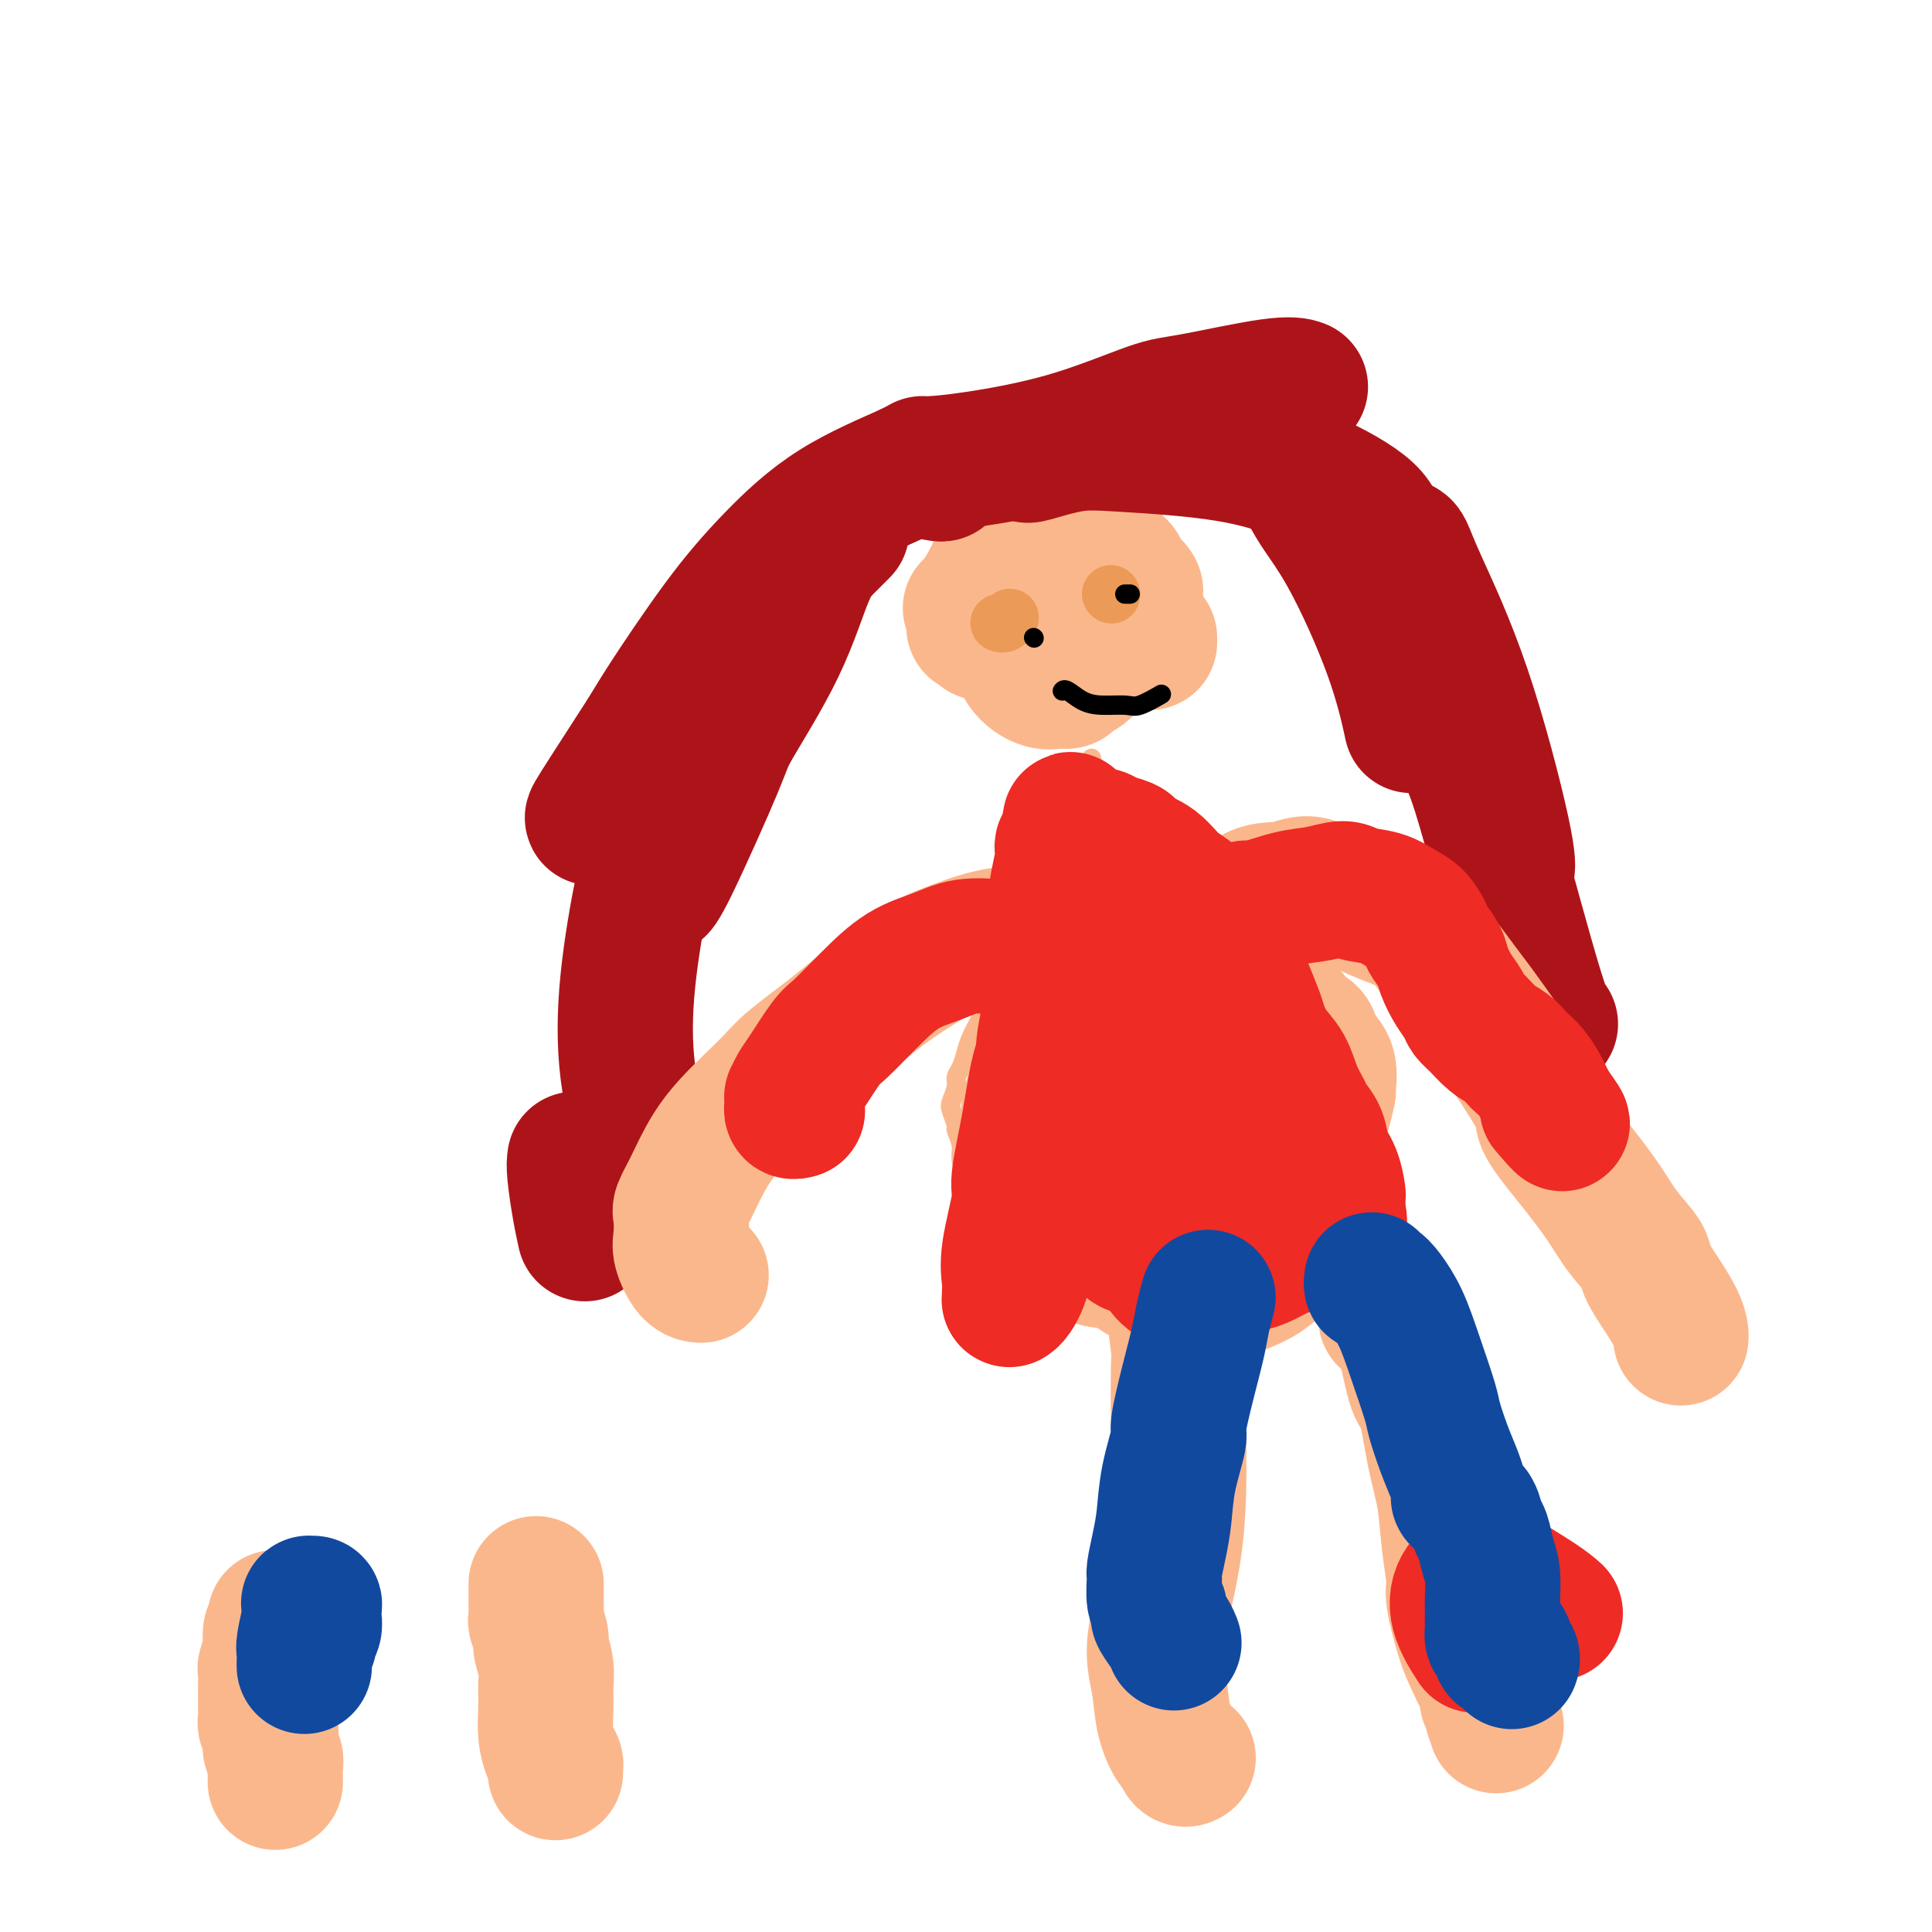 <svg viewBox='0 0 400 400' version='1.1' xmlns='http://www.w3.org/2000/svg' xmlns:xlink='http://www.w3.org/1999/xlink'><g fill='none' stroke='#FBB78C' stroke-width='28' stroke-linecap='round' stroke-linejoin='round'><path d='M209,118c0.000,0.452 0.000,0.905 0,1c0.000,0.095 0.000,-0.167 0,0c-0.000,0.167 0.000,0.762 0,1c0.000,0.238 0.000,0.119 0,0'/><path d='M222,122c0.000,0.000 0.100,0.100 0.1,0.1'/><path d='M228,119c0.000,0.000 0.100,0.100 0.1,0.1'/><path d='M213,128c0.000,0.000 0.000,0.000 0,0c0.000,0.000 0.000,0.000 0,0'/><path d='M203,127c0.083,-0.030 0.167,-0.060 0,0c-0.167,0.060 -0.583,0.208 -1,0c-0.417,-0.208 -0.833,-0.774 -1,-1c-0.167,-0.226 -0.083,-0.113 0,0'/><path d='M215,114c0.000,0.000 0.100,0.100 0.1,0.1'/><path d='M218,125c0.000,0.417 0.000,0.833 0,1c0.000,0.167 0.000,0.083 0,0'/><path d='M211,130c-0.030,0.423 -0.060,0.845 0,1c0.060,0.155 0.208,0.042 0,0c-0.208,-0.042 -0.774,-0.012 -1,0c-0.226,0.012 -0.113,0.006 0,0'/><path d='M211,133c0.422,0.000 0.844,0.000 1,0c0.156,0.000 0.044,0.000 0,0c-0.044,0.000 -0.022,0.000 0,0'/><path d='M238,132c0.000,0.417 0.000,0.833 0,1c0.000,0.167 0.000,0.083 0,0'/><path d='M217,139c0.422,0.311 0.844,0.622 1,1c0.156,0.378 0.044,0.822 0,1c-0.044,0.178 -0.022,0.089 0,0'/><path d='M218,131c-0.208,0.088 -0.415,0.175 -1,0c-0.585,-0.175 -1.547,-0.614 -2,-1c-0.453,-0.386 -0.397,-0.719 -1,-1c-0.603,-0.281 -1.864,-0.510 -3,-1c-1.136,-0.490 -2.148,-1.240 -3,-2c-0.852,-0.760 -1.546,-1.530 -2,-2c-0.454,-0.470 -0.668,-0.640 -1,-1c-0.332,-0.360 -0.782,-0.909 -1,-1c-0.218,-0.091 -0.204,0.278 0,0c0.204,-0.278 0.597,-1.203 1,-2c0.403,-0.797 0.815,-1.468 1,-2c0.185,-0.532 0.141,-0.927 1,-1c0.859,-0.073 2.620,0.177 4,0c1.380,-0.177 2.380,-0.780 4,-1c1.620,-0.220 3.859,-0.055 6,0c2.141,0.055 4.185,0.002 5,0c0.815,-0.002 0.400,0.048 1,0c0.600,-0.048 2.215,-0.195 3,0c0.785,0.195 0.741,0.732 1,1c0.259,0.268 0.822,0.268 1,1c0.178,0.732 -0.029,2.197 0,3c0.029,0.803 0.294,0.944 0,2c-0.294,1.056 -1.147,3.028 -2,5'/><path d='M230,128c-0.317,2.713 -1.110,3.497 -2,5c-0.890,1.503 -1.878,3.725 -3,5c-1.122,1.275 -2.377,1.603 -3,2c-0.623,0.397 -0.615,0.863 -1,1c-0.385,0.137 -1.164,-0.055 -2,0c-0.836,0.055 -1.729,0.356 -3,0c-1.271,-0.356 -2.919,-1.369 -4,-3c-1.081,-1.631 -1.596,-3.879 -2,-5c-0.404,-1.121 -0.697,-1.115 -1,-2c-0.303,-0.885 -0.615,-2.660 -1,-4c-0.385,-1.340 -0.844,-2.247 -1,-3c-0.156,-0.753 -0.008,-1.354 0,-2c0.008,-0.646 -0.124,-1.336 0,-2c0.124,-0.664 0.503,-1.303 1,-2c0.497,-0.697 1.112,-1.453 2,-2c0.888,-0.547 2.051,-0.887 4,-1c1.949,-0.113 4.685,-0.000 6,0c1.315,0.000 1.207,-0.112 2,0c0.793,0.112 2.485,0.449 4,1c1.515,0.551 2.852,1.317 4,2c1.148,0.683 2.106,1.284 3,2c0.894,0.716 1.722,1.546 2,2c0.278,0.454 0.005,0.532 0,1c-0.005,0.468 0.259,1.327 0,2c-0.259,0.673 -1.040,1.161 -2,2c-0.960,0.839 -2.097,2.029 -4,3c-1.903,0.971 -4.571,1.721 -6,2c-1.429,0.279 -1.620,0.085 -3,0c-1.380,-0.085 -3.948,-0.061 -6,0c-2.052,0.061 -3.586,0.160 -5,0c-1.414,-0.160 -2.707,-0.580 -4,-1'/><path d='M205,131c-2.893,-0.096 -1.127,0.164 -1,0c0.127,-0.164 -1.386,-0.753 -2,-1c-0.614,-0.247 -0.329,-0.154 0,-1c0.329,-0.846 0.703,-2.633 2,-4c1.297,-1.367 3.516,-2.315 5,-3c1.484,-0.685 2.233,-1.108 4,-2c1.767,-0.892 4.551,-2.253 7,-3c2.449,-0.747 4.563,-0.882 6,-1c1.437,-0.118 2.196,-0.221 3,0c0.804,0.221 1.651,0.767 2,1c0.349,0.233 0.198,0.154 0,1c-0.198,0.846 -0.445,2.619 -2,5c-1.555,2.381 -4.419,5.372 -6,7c-1.581,1.628 -1.880,1.894 -2,2c-0.120,0.106 -0.060,0.053 0,0'/></g>
<g fill='none' stroke='#AD1419' stroke-width='28' stroke-linecap='round' stroke-linejoin='round'><path d='M195,98c0.030,0.105 0.059,0.211 -1,0c-1.059,-0.211 -3.207,-0.738 -4,-1c-0.793,-0.262 -0.230,-0.260 -3,1c-2.770,1.260 -8.874,3.779 -14,7c-5.126,3.221 -9.273,7.145 -13,11c-3.727,3.855 -7.033,7.642 -11,13c-3.967,5.358 -8.593,12.286 -11,16c-2.407,3.714 -2.594,4.212 -5,8c-2.406,3.788 -7.033,10.866 -9,14c-1.967,3.134 -1.276,2.324 -1,2c0.276,-0.324 0.138,-0.162 0,0'/><path d='M174,110c0.249,-0.247 0.497,-0.494 0,0c-0.497,0.494 -1.740,1.730 -3,3c-1.260,1.270 -2.536,2.575 -4,6c-1.464,3.425 -3.114,8.970 -6,15c-2.886,6.030 -7.008,12.544 -9,16c-1.992,3.456 -1.853,3.854 -4,9c-2.147,5.146 -6.578,15.039 -9,20c-2.422,4.961 -2.835,4.989 -3,5c-0.165,0.011 -0.083,0.006 0,0'/><path d='M141,159c-0.038,0.771 -0.076,1.542 -1,4c-0.924,2.458 -2.734,6.605 -4,10c-1.266,3.395 -1.988,6.040 -3,11c-1.012,4.960 -2.312,12.237 -3,19c-0.688,6.763 -0.762,13.013 0,19c0.762,5.987 2.361,11.711 3,14c0.639,2.289 0.320,1.145 0,0'/><path d='M119,240c-0.083,0.625 -0.167,1.250 0,3c0.167,1.750 0.583,4.625 1,7c0.417,2.375 0.833,4.250 1,5c0.167,0.750 0.083,0.375 0,0'/><path d='M191,96c0.276,0.038 0.551,0.076 2,0c1.449,-0.076 4.071,-0.266 9,-1c4.929,-0.734 12.165,-2.011 19,-4c6.835,-1.989 13.268,-4.690 17,-6c3.732,-1.310 4.763,-1.227 9,-2c4.237,-0.773 11.679,-2.400 16,-3c4.321,-0.600 5.520,-0.171 6,0c0.480,0.171 0.240,0.086 0,0'/><path d='M213,94c-0.290,0.218 -0.580,0.436 1,0c1.580,-0.436 5.029,-1.524 8,-2c2.971,-0.476 5.463,-0.338 11,0c5.537,0.338 14.118,0.876 21,2c6.882,1.124 12.065,2.834 17,5c4.935,2.166 9.622,4.787 12,7c2.378,2.213 2.448,4.019 3,6c0.552,1.981 1.586,4.137 2,5c0.414,0.863 0.207,0.431 0,0'/><path d='M266,94c0.540,0.141 1.080,0.281 2,2c0.920,1.719 2.219,5.016 4,8c1.781,2.984 4.044,5.656 7,11c2.956,5.344 6.603,13.362 9,20c2.397,6.638 3.542,11.897 4,14c0.458,2.103 0.229,1.052 0,0'/><path d='M290,113c0.293,0.079 0.586,0.158 1,1c0.414,0.842 0.948,2.447 3,7c2.052,4.553 5.622,12.056 9,22c3.378,9.944 6.563,22.331 8,29c1.437,6.669 1.125,7.620 1,8c-0.125,0.380 -0.062,0.190 0,0'/><path d='M303,155c0.641,1.555 1.282,3.110 2,5c0.718,1.890 1.512,4.115 4,13c2.488,8.885 6.670,24.431 9,32c2.330,7.569 2.809,7.163 3,7c0.191,-0.163 0.096,-0.081 0,0'/></g>
<g fill='none' stroke='#EC9A57' stroke-width='12' stroke-linecap='round' stroke-linejoin='round'><path d='M207,129c-0.083,-0.030 -0.167,-0.060 0,0c0.167,0.060 0.583,0.208 1,0c0.417,-0.208 0.833,-0.774 1,-1c0.167,-0.226 0.083,-0.113 0,0'/><path d='M230,123c0.000,0.000 0.100,0.100 0.1,0.1'/></g>
<g fill='none' stroke='#000000' stroke-width='4' stroke-linecap='round' stroke-linejoin='round'><path d='M214,132c0.000,0.000 0.100,0.100 0.1,0.1'/><path d='M233,123c-0.111,0.000 -0.222,0.000 0,0c0.222,0.000 0.778,0.000 1,0c0.222,0.000 0.111,0.000 0,0'/><path d='M220,143c-0.045,0.052 -0.090,0.105 0,0c0.090,-0.105 0.315,-0.366 1,0c0.685,0.366 1.831,1.359 3,2c1.169,0.641 2.363,0.932 4,1c1.637,0.068 3.717,-0.085 5,0c1.283,0.085 1.768,0.407 3,0c1.232,-0.407 3.209,-1.545 4,-2c0.791,-0.455 0.395,-0.228 0,0'/></g>
<g fill='none' stroke='#FBB78C' stroke-width='4' stroke-linecap='round' stroke-linejoin='round'><path d='M224,160c-0.001,0.031 -0.003,0.063 0,0c0.003,-0.063 0.009,-0.219 0,0c-0.009,0.219 -0.033,0.813 0,1c0.033,0.187 0.122,-0.034 0,0c-0.122,0.034 -0.456,0.321 -1,1c-0.544,0.679 -1.298,1.750 -2,3c-0.702,1.250 -1.353,2.680 -2,4c-0.647,1.320 -1.290,2.531 -2,4c-0.710,1.469 -1.486,3.195 -2,4c-0.514,0.805 -0.765,0.688 -1,1c-0.235,0.312 -0.455,1.054 -1,2c-0.545,0.946 -1.414,2.094 -2,3c-0.586,0.906 -0.889,1.568 -1,2c-0.111,0.432 -0.029,0.635 0,1c0.029,0.365 0.004,0.892 0,1c-0.004,0.108 0.014,-0.205 0,0c-0.014,0.205 -0.059,0.926 0,1c0.059,0.074 0.224,-0.498 0,0c-0.224,0.498 -0.836,2.067 -1,3c-0.164,0.933 0.121,1.229 0,2c-0.121,0.771 -0.648,2.015 -1,3c-0.352,0.985 -0.529,1.710 -1,3c-0.471,1.290 -1.235,3.145 -2,5'/><path d='M205,204c-1.123,4.315 -0.931,4.602 -1,5c-0.069,0.398 -0.401,0.908 -1,2c-0.599,1.092 -1.466,2.767 -2,4c-0.534,1.233 -0.735,2.025 -1,3c-0.265,0.975 -0.594,2.133 -1,3c-0.406,0.867 -0.889,1.445 -1,2c-0.111,0.555 0.151,1.089 0,2c-0.151,0.911 -0.716,2.201 -1,3c-0.284,0.799 -0.287,1.109 0,2c0.287,0.891 0.864,2.364 1,3c0.136,0.636 -0.170,0.435 0,1c0.170,0.565 0.815,1.894 1,3c0.185,1.106 -0.090,1.988 0,3c0.090,1.012 0.546,2.155 1,3c0.454,0.845 0.905,1.392 1,2c0.095,0.608 -0.167,1.277 0,2c0.167,0.723 0.762,1.499 1,2c0.238,0.501 0.119,0.729 0,1c-0.119,0.271 -0.239,0.587 0,1c0.239,0.413 0.837,0.923 1,1c0.163,0.077 -0.110,-0.277 0,0c0.110,0.277 0.602,1.187 1,2c0.398,0.813 0.701,1.531 1,2c0.299,0.469 0.595,0.691 1,1c0.405,0.309 0.920,0.706 1,1c0.080,0.294 -0.273,0.484 0,1c0.273,0.516 1.173,1.356 2,2c0.827,0.644 1.583,1.090 2,2c0.417,0.910 0.497,2.283 1,3c0.503,0.717 1.429,0.776 2,1c0.571,0.224 0.785,0.612 1,1'/><path d='M215,268c2.463,3.132 2.120,1.962 3,2c0.880,0.038 2.982,1.283 5,2c2.018,0.717 3.953,0.906 5,1c1.047,0.094 1.205,0.091 2,0c0.795,-0.091 2.228,-0.272 4,0c1.772,0.272 3.884,0.998 6,1c2.116,0.002 4.234,-0.720 6,-1c1.766,-0.280 3.178,-0.119 4,0c0.822,0.119 1.054,0.196 2,0c0.946,-0.196 2.605,-0.667 4,-1c1.395,-0.333 2.526,-0.530 4,-1c1.474,-0.470 3.289,-1.213 5,-2c1.711,-0.787 3.316,-1.618 4,-2c0.684,-0.382 0.446,-0.317 1,-1c0.554,-0.683 1.902,-2.116 3,-3c1.098,-0.884 1.948,-1.219 3,-2c1.052,-0.781 2.306,-2.006 3,-4c0.694,-1.994 0.828,-4.755 1,-6c0.172,-1.245 0.383,-0.975 1,-2c0.617,-1.025 1.640,-3.347 2,-5c0.360,-1.653 0.056,-2.639 0,-4c-0.056,-1.361 0.137,-3.097 0,-5c-0.137,-1.903 -0.604,-3.974 -1,-5c-0.396,-1.026 -0.720,-1.007 -1,-2c-0.280,-0.993 -0.516,-2.999 -1,-5c-0.484,-2.001 -1.216,-3.998 -2,-6c-0.784,-2.002 -1.619,-4.009 -2,-5c-0.381,-0.991 -0.308,-0.967 -1,-2c-0.692,-1.033 -2.148,-3.124 -3,-5c-0.852,-1.876 -1.101,-3.536 -2,-5c-0.899,-1.464 -2.450,-2.732 -4,-4'/><path d='M266,196c-3.199,-5.944 -3.196,-3.803 -4,-4c-0.804,-0.197 -2.415,-2.732 -3,-4c-0.585,-1.268 -0.144,-1.270 -1,-2c-0.856,-0.730 -3.009,-2.188 -4,-3c-0.991,-0.812 -0.820,-0.980 -1,-1c-0.180,-0.020 -0.710,0.106 -1,0c-0.290,-0.106 -0.341,-0.445 -1,-1c-0.659,-0.555 -1.925,-1.328 -3,-2c-1.075,-0.672 -1.958,-1.244 -3,-2c-1.042,-0.756 -2.244,-1.697 -3,-2c-0.756,-0.303 -1.067,0.031 -1,0c0.067,-0.031 0.513,-0.428 0,-1c-0.513,-0.572 -1.984,-1.320 -3,-2c-1.016,-0.680 -1.578,-1.292 -2,-2c-0.422,-0.708 -0.703,-1.512 -1,-2c-0.297,-0.488 -0.608,-0.659 -1,-1c-0.392,-0.341 -0.865,-0.851 -1,-1c-0.135,-0.149 0.066,0.063 0,0c-0.066,-0.063 -0.400,-0.403 -1,-1c-0.600,-0.597 -1.468,-1.453 -2,-2c-0.532,-0.547 -0.730,-0.787 -1,-1c-0.270,-0.213 -0.612,-0.400 -1,-1c-0.388,-0.600 -0.822,-1.615 -1,-2c-0.178,-0.385 -0.100,-0.142 0,0c0.100,0.142 0.223,0.182 0,0c-0.223,-0.182 -0.792,-0.585 -1,-1c-0.208,-0.415 -0.056,-0.843 0,-1c0.056,-0.157 0.016,-0.045 0,0c-0.016,0.045 -0.008,0.022 0,0'/></g>
<g fill='none' stroke='#FBB78C' stroke-width='28' stroke-linecap='round' stroke-linejoin='round'><path d='M227,238c0.022,-0.007 0.045,-0.013 0,0c-0.045,0.013 -0.157,0.047 0,0c0.157,-0.047 0.583,-0.174 1,-1c0.417,-0.826 0.824,-2.351 1,-3c0.176,-0.649 0.120,-0.422 0,-2c-0.120,-1.578 -0.305,-4.960 -1,-8c-0.695,-3.040 -1.900,-5.738 -3,-8c-1.100,-2.262 -2.093,-4.087 -3,-6c-0.907,-1.913 -1.726,-3.915 -2,-5c-0.274,-1.085 -0.004,-1.255 0,-2c0.004,-0.745 -0.259,-2.065 0,-3c0.259,-0.935 1.039,-1.486 2,-2c0.961,-0.514 2.103,-0.993 4,0c1.897,0.993 4.551,3.456 6,5c1.449,1.544 1.695,2.169 3,4c1.305,1.831 3.671,4.870 5,7c1.329,2.130 1.622,3.353 2,5c0.378,1.647 0.842,3.719 1,6c0.158,2.281 0.011,4.772 0,6c-0.011,1.228 0.115,1.192 0,2c-0.115,0.808 -0.469,2.460 -1,4c-0.531,1.540 -1.237,2.967 -3,4c-1.763,1.033 -4.581,1.671 -6,2c-1.419,0.329 -1.439,0.348 -3,0c-1.561,-0.348 -4.663,-1.062 -7,-2c-2.337,-0.938 -3.908,-2.099 -5,-4c-1.092,-1.901 -1.705,-4.540 -2,-8c-0.295,-3.460 -0.272,-7.739 0,-10c0.272,-2.261 0.792,-2.503 2,-4c1.208,-1.497 3.104,-4.248 5,-7'/><path d='M223,208c2.308,-2.637 4.579,-3.730 7,-5c2.421,-1.270 4.994,-2.718 8,-3c3.006,-0.282 6.447,0.602 8,1c1.553,0.398 1.218,0.309 2,1c0.782,0.691 2.682,2.162 4,4c1.318,1.838 2.053,4.043 2,7c-0.053,2.957 -0.893,6.665 -3,10c-2.107,3.335 -5.480,6.298 -7,8c-1.520,1.702 -1.188,2.144 -3,4c-1.812,1.856 -5.767,5.124 -9,7c-3.233,1.876 -5.745,2.358 -8,3c-2.255,0.642 -4.254,1.445 -6,1c-1.746,-0.445 -3.239,-2.138 -4,-3c-0.761,-0.862 -0.789,-0.893 -1,-3c-0.211,-2.107 -0.606,-6.291 0,-10c0.606,-3.709 2.214,-6.943 4,-10c1.786,-3.057 3.749,-5.937 6,-9c2.251,-3.063 4.788,-6.309 6,-8c1.212,-1.691 1.098,-1.826 2,-3c0.902,-1.174 2.819,-3.387 4,-5c1.181,-1.613 1.627,-2.628 2,-3c0.373,-0.372 0.674,-0.102 1,0c0.326,0.102 0.675,0.037 1,0c0.325,-0.037 0.624,-0.047 1,0c0.376,0.047 0.830,0.151 1,0c0.170,-0.151 0.056,-0.556 0,-1c-0.056,-0.444 -0.053,-0.927 -1,-2c-0.947,-1.073 -2.842,-2.735 -4,-4c-1.158,-1.265 -1.579,-2.132 -2,-3'/><path d='M234,182c-1.171,-1.708 -1.100,-0.979 -1,-1c0.100,-0.021 0.227,-0.794 0,-1c-0.227,-0.206 -0.808,0.153 -1,0c-0.192,-0.153 0.004,-0.819 0,-1c-0.004,-0.181 -0.209,0.123 0,1c0.209,0.877 0.830,2.326 2,4c1.170,1.674 2.888,3.574 4,5c1.112,1.426 1.618,2.379 2,3c0.382,0.621 0.639,0.910 1,1c0.361,0.090 0.826,-0.020 0,-1c-0.826,-0.980 -2.943,-2.831 -4,-4c-1.057,-1.169 -1.054,-1.657 -2,-3c-0.946,-1.343 -2.842,-3.540 -4,-5c-1.158,-1.460 -1.579,-2.182 -2,-3c-0.421,-0.818 -0.843,-1.733 -1,-2c-0.157,-0.267 -0.048,0.112 0,0c0.048,-0.112 0.037,-0.717 0,-1c-0.037,-0.283 -0.099,-0.246 0,0c0.099,0.246 0.360,0.699 1,1c0.640,0.301 1.661,0.449 3,2c1.339,1.551 2.998,4.503 4,6c1.002,1.497 1.349,1.537 2,2c0.651,0.463 1.608,1.348 2,2c0.392,0.652 0.218,1.072 0,1c-0.218,-0.072 -0.482,-0.635 -1,-1c-0.518,-0.365 -1.291,-0.533 -2,-1c-0.709,-0.467 -1.355,-1.234 -2,-2'/><path d='M235,184c-1.469,-1.221 -2.643,-2.773 -4,-4c-1.357,-1.227 -2.897,-2.130 -4,-3c-1.103,-0.870 -1.770,-1.706 -2,-2c-0.230,-0.294 -0.024,-0.046 0,0c0.024,0.046 -0.135,-0.111 0,0c0.135,0.111 0.564,0.490 1,1c0.436,0.510 0.880,1.150 2,3c1.120,1.850 2.917,4.909 4,7c1.083,2.091 1.453,3.216 2,4c0.547,0.784 1.270,1.229 3,3c1.730,1.771 4.467,4.869 6,7c1.533,2.131 1.864,3.295 2,4c0.136,0.705 0.079,0.951 0,1c-0.079,0.049 -0.179,-0.099 0,0c0.179,0.099 0.636,0.446 1,1c0.364,0.554 0.636,1.314 1,2c0.364,0.686 0.819,1.298 2,3c1.181,1.702 3.087,4.494 4,6c0.913,1.506 0.832,1.725 1,3c0.168,1.275 0.587,3.604 1,5c0.413,1.396 0.822,1.859 1,2c0.178,0.141 0.125,-0.039 0,0c-0.125,0.039 -0.321,0.297 0,1c0.321,0.703 1.161,1.852 2,3'/><path d='M258,231c2.557,5.202 1.449,2.708 1,3c-0.449,0.292 -0.238,3.371 0,5c0.238,1.629 0.504,1.809 0,3c-0.504,1.191 -1.779,3.395 -3,5c-1.221,1.605 -2.389,2.612 -4,4c-1.611,1.388 -3.666,3.157 -5,4c-1.334,0.843 -1.948,0.758 -3,1c-1.052,0.242 -2.543,0.809 -4,1c-1.457,0.191 -2.880,0.006 -4,0c-1.120,-0.006 -1.935,0.167 -3,0c-1.065,-0.167 -2.379,-0.674 -3,-1c-0.621,-0.326 -0.550,-0.472 -1,-1c-0.450,-0.528 -1.423,-1.437 -2,-2c-0.577,-0.563 -0.758,-0.781 -1,-1c-0.242,-0.219 -0.545,-0.439 0,0c0.545,0.439 1.937,1.535 3,3c1.063,1.465 1.798,3.297 3,5c1.202,1.703 2.872,3.277 4,4c1.128,0.723 1.713,0.594 3,1c1.287,0.406 3.277,1.348 5,2c1.723,0.652 3.181,1.014 5,1c1.819,-0.014 4.000,-0.403 6,-1c2.000,-0.597 3.821,-1.401 5,-2c1.179,-0.599 1.717,-0.993 3,-2c1.283,-1.007 3.311,-2.626 5,-4c1.689,-1.374 3.040,-2.502 4,-4c0.960,-1.498 1.528,-3.365 2,-5c0.472,-1.635 0.849,-3.039 1,-4c0.151,-0.961 0.075,-1.481 0,-2'/><path d='M275,244c0.262,-2.479 -0.582,-3.175 -1,-4c-0.418,-0.825 -0.410,-1.778 -1,-3c-0.590,-1.222 -1.778,-2.714 -3,-4c-1.222,-1.286 -2.479,-2.367 -3,-3c-0.521,-0.633 -0.307,-0.816 -1,-2c-0.693,-1.184 -2.295,-3.367 -3,-5c-0.705,-1.633 -0.514,-2.717 -1,-4c-0.486,-1.283 -1.651,-2.767 -2,-4c-0.349,-1.233 0.116,-2.215 0,-3c-0.116,-0.785 -0.815,-1.372 -1,-2c-0.185,-0.628 0.143,-1.296 0,-2c-0.143,-0.704 -0.757,-1.442 -1,-2c-0.243,-0.558 -0.116,-0.936 0,-1c0.116,-0.064 0.220,0.184 0,0c-0.220,-0.184 -0.764,-0.802 -1,-1c-0.236,-0.198 -0.162,0.024 0,0c0.162,-0.024 0.414,-0.295 1,0c0.586,0.295 1.505,1.157 3,2c1.495,0.843 3.565,1.667 5,3c1.435,1.333 2.234,3.173 3,4c0.766,0.827 1.497,0.639 2,1c0.503,0.361 0.777,1.270 1,2c0.223,0.730 0.397,1.280 1,2c0.603,0.720 1.637,1.610 2,3c0.363,1.390 0.056,3.280 0,4c-0.056,0.720 0.139,0.271 0,1c-0.139,0.729 -0.611,2.637 -1,4c-0.389,1.363 -0.694,2.182 -1,3'/><path d='M273,233c-0.484,2.750 -0.693,3.626 -1,5c-0.307,1.374 -0.713,3.247 -1,4c-0.287,0.753 -0.454,0.388 -1,1c-0.546,0.612 -1.471,2.203 -2,3c-0.529,0.797 -0.664,0.802 -1,1c-0.336,0.198 -0.875,0.589 -1,1c-0.125,0.411 0.162,0.842 0,1c-0.162,0.158 -0.774,0.043 -1,0c-0.226,-0.043 -0.064,-0.012 0,0c0.064,0.012 0.032,0.006 0,0'/><path d='M255,189c0.504,-0.117 1.007,-0.233 1,0c-0.007,0.233 -0.525,0.816 0,0c0.525,-0.816 2.091,-3.030 4,-4c1.909,-0.970 4.160,-0.696 6,-1c1.840,-0.304 3.269,-1.187 5,-1c1.731,0.187 3.766,1.445 5,2c1.234,0.555 1.668,0.407 3,1c1.332,0.593 3.561,1.926 6,3c2.439,1.074 5.086,1.889 7,3c1.914,1.111 3.094,2.516 5,5c1.906,2.484 4.536,6.045 6,8c1.464,1.955 1.761,2.305 3,4c1.239,1.695 3.421,4.737 5,7c1.579,2.263 2.554,3.749 4,6c1.446,2.251 3.361,5.269 4,7c0.639,1.731 -0.000,2.176 1,4c1.000,1.824 3.639,5.028 6,8c2.361,2.972 4.445,5.711 6,8c1.555,2.289 2.581,4.128 4,6c1.419,1.872 3.232,3.776 4,5c0.768,1.224 0.493,1.768 1,3c0.507,1.232 1.796,3.153 3,5c1.204,1.847 2.323,3.619 3,5c0.677,1.381 0.913,2.372 1,3c0.087,0.628 0.025,0.894 0,1c-0.025,0.106 -0.012,0.053 0,0'/><path d='M221,191c-0.337,0.425 -0.674,0.849 -1,1c-0.326,0.151 -0.641,0.027 -1,0c-0.359,-0.027 -0.761,0.042 -1,0c-0.239,-0.042 -0.313,-0.194 -1,0c-0.687,0.194 -1.986,0.734 -4,1c-2.014,0.266 -4.744,0.260 -8,1c-3.256,0.740 -7.039,2.228 -9,3c-1.961,0.772 -2.099,0.828 -4,2c-1.901,1.172 -5.565,3.459 -9,6c-3.435,2.541 -6.642,5.336 -10,8c-3.358,2.664 -6.867,5.198 -9,7c-2.133,1.802 -2.891,2.871 -5,5c-2.109,2.129 -5.570,5.317 -8,8c-2.430,2.683 -3.828,4.862 -5,7c-1.172,2.138 -2.120,4.237 -3,6c-0.880,1.763 -1.694,3.190 -2,4c-0.306,0.810 -0.103,1.002 0,2c0.103,0.998 0.105,2.803 0,4c-0.105,1.197 -0.317,1.785 0,3c0.317,1.215 1.162,3.058 2,4c0.838,0.942 1.668,0.983 2,1c0.332,0.017 0.166,0.008 0,0'/><path d='M243,269c0.030,0.542 0.061,1.084 0,1c-0.061,-0.084 -0.212,-0.793 0,1c0.212,1.793 0.787,6.088 1,8c0.213,1.912 0.064,1.440 0,4c-0.064,2.560 -0.044,8.152 0,13c0.044,4.848 0.112,8.952 0,13c-0.112,4.048 -0.405,8.040 -1,12c-0.595,3.960 -1.492,7.888 -2,10c-0.508,2.112 -0.627,2.409 -1,4c-0.373,1.591 -1.001,4.477 -1,7c0.001,2.523 0.630,4.684 1,7c0.370,2.316 0.481,4.789 1,7c0.519,2.211 1.446,4.162 2,5c0.554,0.838 0.736,0.565 1,1c0.264,0.435 0.609,1.579 1,2c0.391,0.421 0.826,0.120 1,0c0.174,-0.120 0.087,-0.060 0,0'/><path d='M287,272c-0.096,0.429 -0.191,0.857 0,1c0.191,0.143 0.670,-0.001 1,0c0.330,0.001 0.511,0.146 1,1c0.489,0.854 1.287,2.416 2,5c0.713,2.584 1.343,6.189 2,8c0.657,1.811 1.343,1.826 2,4c0.657,2.174 1.285,6.506 2,10c0.715,3.494 1.518,6.150 2,9c0.482,2.850 0.643,5.896 1,9c0.357,3.104 0.911,6.268 1,8c0.089,1.732 -0.288,2.032 0,4c0.288,1.968 1.240,5.606 2,8c0.760,2.394 1.328,3.546 2,5c0.672,1.454 1.447,3.211 2,4c0.553,0.789 0.884,0.610 1,1c0.116,0.390 0.017,1.348 0,2c-0.017,0.652 0.048,0.998 0,1c-0.048,0.002 -0.209,-0.340 0,0c0.209,0.340 0.787,1.361 1,2c0.213,0.639 0.061,0.897 0,1c-0.061,0.103 -0.030,0.052 0,0'/><path d='M309,355c1.333,4.000 0.667,2.000 0,0'/><path d='M57,335c-0.033,-0.068 -0.065,-0.137 0,0c0.065,0.137 0.228,0.479 0,1c-0.228,0.521 -0.846,1.222 -1,2c-0.154,0.778 0.155,1.631 0,3c-0.155,1.369 -0.774,3.252 -1,4c-0.226,0.748 -0.061,0.362 0,1c0.061,0.638 0.016,2.300 0,3c-0.016,0.700 -0.004,0.439 0,1c0.004,0.561 0.000,1.943 0,3c-0.000,1.057 0.004,1.787 0,2c-0.004,0.213 -0.015,-0.093 0,0c0.015,0.093 0.057,0.584 0,1c-0.057,0.416 -0.212,0.759 0,1c0.212,0.241 0.793,0.382 1,1c0.207,0.618 0.041,1.712 0,2c-0.041,0.288 0.041,-0.230 0,0c-0.041,0.230 -0.207,1.209 0,2c0.207,0.791 0.788,1.392 1,2c0.212,0.608 0.057,1.221 0,2c-0.057,0.779 -0.015,1.724 0,2c0.015,0.276 0.004,-0.118 0,0c-0.004,0.118 -0.001,0.748 0,1c0.001,0.252 0.001,0.126 0,0'/><path d='M111,328c0.000,-0.093 0.000,-0.186 0,0c-0.000,0.186 -0.001,0.650 0,1c0.001,0.350 0.004,0.587 0,1c-0.004,0.413 -0.016,1.001 0,2c0.016,0.999 0.061,2.408 0,3c-0.061,0.592 -0.226,0.366 0,1c0.226,0.634 0.845,2.129 1,3c0.155,0.871 -0.154,1.120 0,2c0.154,0.880 0.773,2.391 1,4c0.227,1.609 0.064,3.316 0,4c-0.064,0.684 -0.027,0.344 0,1c0.027,0.656 0.046,2.308 0,4c-0.046,1.692 -0.156,3.424 0,5c0.156,1.576 0.578,2.997 1,4c0.422,1.003 0.845,1.589 1,2c0.155,0.411 0.041,0.646 0,1c-0.041,0.354 -0.011,0.826 0,1c0.011,0.174 0.003,0.050 0,0c-0.003,-0.050 -0.002,-0.025 0,0'/></g>
<g fill='none' stroke='#EE2B24' stroke-width='28' stroke-linecap='round' stroke-linejoin='round'><path d='M225,195c0.184,0.033 0.369,0.065 0,1c-0.369,0.935 -1.291,2.771 -2,4c-0.709,1.229 -1.203,1.849 -2,4c-0.797,2.151 -1.896,5.833 -3,9c-1.104,3.167 -2.212,5.820 -3,9c-0.788,3.180 -1.255,6.889 -2,11c-0.745,4.111 -1.769,8.625 -2,11c-0.231,2.375 0.331,2.612 0,5c-0.331,2.388 -1.553,6.927 -2,10c-0.447,3.073 -0.118,4.679 0,6c0.118,1.321 0.024,2.356 0,3c-0.024,0.644 0.020,0.897 0,1c-0.020,0.103 -0.104,0.056 0,0c0.104,-0.056 0.396,-0.123 1,-1c0.604,-0.877 1.520,-2.566 2,-5c0.480,-2.434 0.524,-5.615 1,-9c0.476,-3.385 1.385,-6.976 2,-11c0.615,-4.024 0.934,-8.481 1,-13c0.066,-4.519 -0.123,-9.099 0,-12c0.123,-2.901 0.559,-4.121 1,-7c0.441,-2.879 0.889,-7.415 1,-11c0.111,-3.585 -0.115,-6.218 0,-9c0.115,-2.782 0.569,-5.712 1,-8c0.431,-2.288 0.837,-3.933 1,-5c0.163,-1.067 0.082,-1.557 0,-2c-0.082,-0.443 -0.166,-0.841 0,-1c0.166,-0.159 0.583,-0.080 1,0'/><path d='M221,175c0.990,-10.475 0.464,-2.663 1,0c0.536,2.663 2.132,0.177 3,-1c0.868,-1.177 1.008,-1.044 1,-1c-0.008,0.044 -0.164,0.001 0,0c0.164,-0.001 0.646,0.041 1,0c0.354,-0.041 0.579,-0.166 1,0c0.421,0.166 1.039,0.623 2,1c0.961,0.377 2.265,0.674 3,1c0.735,0.326 0.899,0.680 1,1c0.101,0.320 0.138,0.608 1,1c0.862,0.392 2.548,0.890 4,2c1.452,1.110 2.668,2.831 4,4c1.332,1.169 2.780,1.785 4,3c1.220,1.215 2.213,3.030 3,4c0.787,0.970 1.366,1.096 2,2c0.634,0.904 1.321,2.586 2,4c0.679,1.414 1.350,2.559 2,4c0.650,1.441 1.280,3.178 2,5c0.720,1.822 1.529,3.729 2,5c0.471,1.271 0.602,1.906 1,3c0.398,1.094 1.061,2.649 2,4c0.939,1.351 2.153,2.500 3,4c0.847,1.500 1.325,3.353 2,5c0.675,1.647 1.546,3.090 2,4c0.454,0.910 0.489,1.288 1,2c0.511,0.712 1.496,1.758 2,3c0.504,1.242 0.527,2.681 1,4c0.473,1.319 1.395,2.519 2,4c0.605,1.481 0.894,3.245 1,4c0.106,0.755 0.030,0.501 0,1c-0.030,0.499 -0.015,1.749 0,3'/><path d='M277,251c0.621,2.715 0.174,1.504 0,1c-0.174,-0.504 -0.074,-0.300 0,0c0.074,0.300 0.121,0.695 0,1c-0.121,0.305 -0.410,0.519 -1,1c-0.590,0.481 -1.483,1.227 -3,2c-1.517,0.773 -3.660,1.573 -5,2c-1.340,0.427 -1.878,0.482 -3,1c-1.122,0.518 -2.828,1.498 -4,2c-1.172,0.502 -1.812,0.527 -3,1c-1.188,0.473 -2.926,1.396 -4,2c-1.074,0.604 -1.484,0.891 -2,1c-0.516,0.109 -1.139,0.041 -2,0c-0.861,-0.041 -1.961,-0.055 -3,0c-1.039,0.055 -2.016,0.178 -3,0c-0.984,-0.178 -1.974,-0.657 -3,-2c-1.026,-1.343 -2.086,-3.551 -3,-5c-0.914,-1.449 -1.680,-2.140 -2,-4c-0.320,-1.860 -0.192,-4.888 0,-8c0.192,-3.112 0.449,-6.306 1,-10c0.551,-3.694 1.395,-7.886 2,-10c0.605,-2.114 0.971,-2.148 2,-4c1.029,-1.852 2.719,-5.520 4,-8c1.281,-2.480 2.151,-3.772 3,-5c0.849,-1.228 1.676,-2.394 2,-3c0.324,-0.606 0.146,-0.654 0,-1c-0.146,-0.346 -0.260,-0.991 0,-1c0.260,-0.009 0.894,0.616 1,1c0.106,0.384 -0.318,0.526 0,1c0.318,0.474 1.376,1.278 2,3c0.624,1.722 0.812,4.361 1,7'/><path d='M254,216c0.741,1.706 0.595,0.972 0,4c-0.595,3.028 -1.637,9.818 -2,13c-0.363,3.182 -0.045,2.757 -1,4c-0.955,1.243 -3.183,4.155 -5,7c-1.817,2.845 -3.223,5.624 -4,7c-0.777,1.376 -0.927,1.348 -2,2c-1.073,0.652 -3.070,1.984 -4,3c-0.930,1.016 -0.792,1.715 -1,2c-0.208,0.285 -0.763,0.157 -1,0c-0.237,-0.157 -0.156,-0.341 0,-1c0.156,-0.659 0.388,-1.793 1,-3c0.612,-1.207 1.603,-2.488 2,-3c0.397,-0.512 0.198,-0.256 0,0'/><path d='M256,189c0.324,0.128 0.647,0.256 1,0c0.353,-0.256 0.735,-0.896 1,-1c0.265,-0.104 0.414,0.329 2,0c1.586,-0.329 4.608,-1.421 7,-2c2.392,-0.579 4.152,-0.646 6,-1c1.848,-0.354 3.783,-0.994 5,-1c1.217,-0.006 1.717,0.621 3,1c1.283,0.379 3.351,0.509 5,1c1.649,0.491 2.880,1.342 4,2c1.120,0.658 2.131,1.123 3,2c0.869,0.877 1.598,2.167 2,3c0.402,0.833 0.479,1.210 1,2c0.521,0.790 1.487,1.994 2,3c0.513,1.006 0.573,1.816 1,3c0.427,1.184 1.219,2.744 2,4c0.781,1.256 1.549,2.209 2,3c0.451,0.791 0.583,1.420 1,2c0.417,0.580 1.119,1.110 2,2c0.881,0.890 1.940,2.138 3,3c1.060,0.862 2.119,1.337 3,2c0.881,0.663 1.584,1.514 2,2c0.416,0.486 0.545,0.605 1,1c0.455,0.395 1.235,1.065 2,2c0.765,0.935 1.514,2.136 2,3c0.486,0.864 0.710,1.390 1,2c0.290,0.610 0.645,1.305 1,2'/><path d='M321,229c4.798,6.571 1.292,2.500 0,1c-1.292,-1.500 -0.369,-0.429 0,0c0.369,0.429 0.185,0.214 0,0'/><path d='M213,196c-0.251,-0.001 -0.502,-0.002 -1,0c-0.498,0.002 -1.243,0.006 -2,0c-0.757,-0.006 -1.526,-0.023 -2,0c-0.474,0.023 -0.652,0.086 -2,0c-1.348,-0.086 -3.867,-0.321 -6,0c-2.133,0.321 -3.882,1.198 -6,2c-2.118,0.802 -4.605,1.527 -7,3c-2.395,1.473 -4.697,3.692 -7,6c-2.303,2.308 -4.607,4.703 -6,6c-1.393,1.297 -1.876,1.496 -3,3c-1.124,1.504 -2.890,4.315 -4,6c-1.110,1.685 -1.566,2.245 -2,3c-0.434,0.755 -0.848,1.704 -1,2c-0.152,0.296 -0.042,-0.060 0,0c0.042,0.060 0.015,0.538 0,1c-0.015,0.462 -0.018,0.908 0,1c0.018,0.092 0.057,-0.172 0,0c-0.057,0.172 -0.211,0.778 0,1c0.211,0.222 0.788,0.060 1,0c0.212,-0.060 0.061,-0.017 0,0c-0.061,0.017 -0.030,0.009 0,0'/><path d='M322,334c-0.847,-0.747 -1.694,-1.494 -4,-3c-2.306,-1.506 -6.071,-3.772 -8,-5c-1.929,-1.228 -2.022,-1.417 -3,-1c-0.978,0.417 -2.839,1.442 -4,3c-1.161,1.558 -1.620,3.650 -1,6c0.620,2.350 2.320,4.957 3,6c0.680,1.043 0.340,0.521 0,0'/></g>
<g fill='none' stroke='#11499F' stroke-width='28' stroke-linecap='round' stroke-linejoin='round'><path d='M284,265c-0.072,0.455 -0.144,0.911 0,1c0.144,0.089 0.505,-0.187 1,0c0.495,0.187 1.126,0.837 2,2c0.874,1.163 1.991,2.838 3,5c1.009,2.162 1.909,4.812 3,8c1.091,3.188 2.373,6.914 3,9c0.627,2.086 0.599,2.534 1,4c0.401,1.466 1.232,3.952 2,6c0.768,2.048 1.473,3.658 2,5c0.527,1.342 0.875,2.415 1,3c0.125,0.585 0.026,0.684 0,1c-0.026,0.316 0.020,0.851 0,1c-0.020,0.149 -0.108,-0.089 0,0c0.108,0.089 0.410,0.505 1,1c0.590,0.495 1.468,1.067 2,2c0.532,0.933 0.717,2.225 1,3c0.283,0.775 0.664,1.032 1,2c0.336,0.968 0.626,2.648 1,4c0.374,1.352 0.832,2.375 1,4c0.168,1.625 0.045,3.851 0,5c-0.045,1.149 -0.012,1.221 0,2c0.012,0.779 0.002,2.264 0,3c-0.002,0.736 0.002,0.722 0,1c-0.002,0.278 -0.011,0.848 0,1c0.011,0.152 0.041,-0.113 0,0c-0.041,0.113 -0.155,0.604 0,1c0.155,0.396 0.577,0.698 1,1'/><path d='M310,340c0.935,4.129 0.772,0.952 1,0c0.228,-0.952 0.846,0.319 1,1c0.154,0.681 -0.154,0.770 0,1c0.154,0.230 0.772,0.600 1,1c0.228,0.400 0.065,0.828 0,1c-0.065,0.172 -0.033,0.086 0,0'/><path d='M250,269c0.095,-0.347 0.189,-0.695 0,0c-0.189,0.695 -0.662,2.432 -1,4c-0.338,1.568 -0.542,2.965 -1,5c-0.458,2.035 -1.169,4.707 -2,8c-0.831,3.293 -1.780,7.208 -2,9c-0.220,1.792 0.291,1.461 0,3c-0.291,1.539 -1.384,4.949 -2,8c-0.616,3.051 -0.754,5.745 -1,8c-0.246,2.255 -0.598,4.071 -1,6c-0.402,1.929 -0.853,3.970 -1,5c-0.147,1.030 0.012,1.048 0,2c-0.012,0.952 -0.193,2.839 0,4c0.193,1.161 0.759,1.597 1,2c0.241,0.403 0.156,0.774 0,1c-0.156,0.226 -0.382,0.308 0,1c0.382,0.692 1.372,1.994 2,3c0.628,1.006 0.894,1.716 1,2c0.106,0.284 0.053,0.142 0,0'/><path d='M63,345c-0.008,-0.220 -0.016,-0.440 0,-1c0.016,-0.560 0.057,-1.460 0,-2c-0.057,-0.540 -0.212,-0.719 0,-2c0.212,-1.281 0.793,-3.664 1,-5c0.207,-1.336 0.042,-1.624 0,-2c-0.042,-0.376 0.041,-0.841 0,-1c-0.041,-0.159 -0.206,-0.012 0,0c0.206,0.012 0.784,-0.109 1,0c0.216,0.109 0.072,0.450 0,1c-0.072,0.550 -0.072,1.310 0,2c0.072,0.690 0.215,1.309 0,2c-0.215,0.691 -0.789,1.455 -1,2c-0.211,0.545 -0.060,0.870 0,1c0.060,0.130 0.030,0.065 0,0'/></g>
</svg>